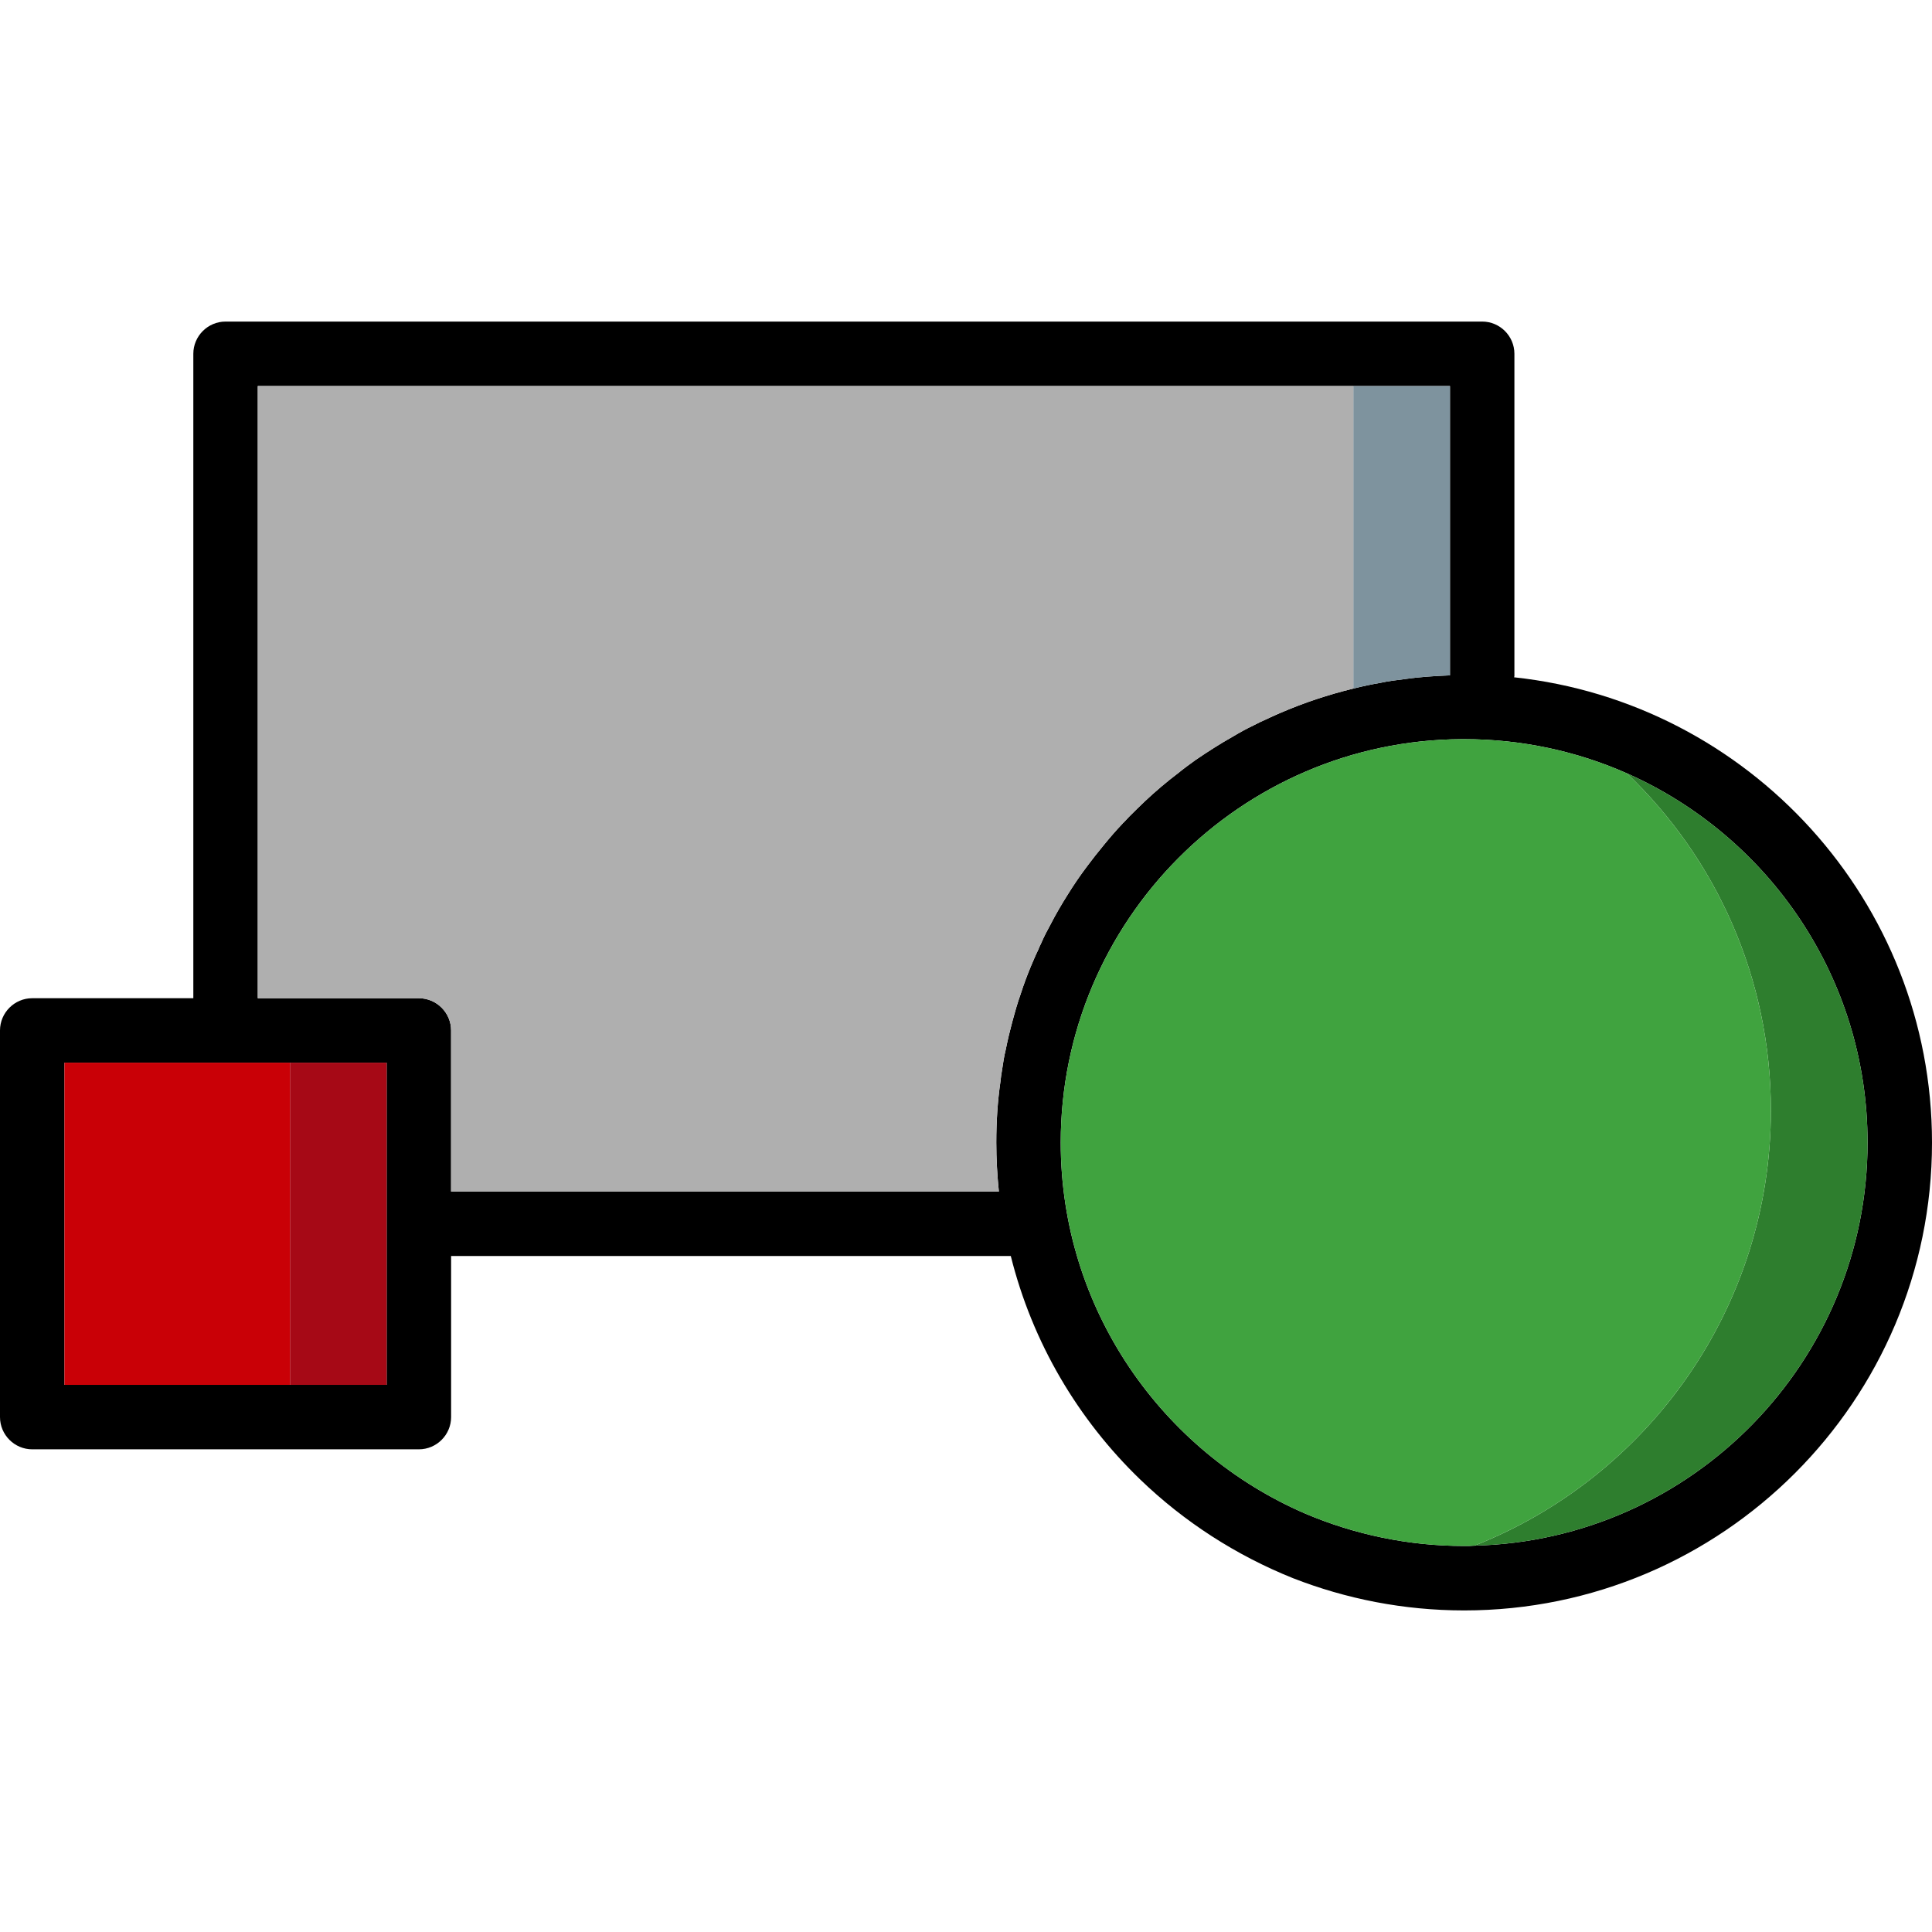 <?xml version="1.0" encoding="iso-8859-1"?>
<!-- Uploaded to: SVG Repo, www.svgrepo.com, Generator: SVG Repo Mixer Tools -->
<svg version="1.1" id="Layer_1" xmlns="http://www.w3.org/2000/svg" xmlns:xlink="http://www.w3.org/1999/xlink" 
	 viewBox="0 0 512 512" xml:space="preserve">
<path d="M401.249,179.49c0-0.085,0.085-0.171,0.085-0.342v-85.39c0-4.696-3.843-8.539-8.539-8.539H59.773
	c-4.696,0-8.539,3.843-8.539,8.539v170.781H8.539c-4.696,0-8.539,3.843-8.539,8.539v102.468c0,4.696,3.843,8.539,8.539,8.539
	h102.468c4.696,0,8.539-3.843,8.539-8.539v-42.695h148.323c5.721,22.97,17.847,43.378,34.327,59.261
	c11.613,11.186,25.361,20.067,40.475,26.129c14.004,5.465,29.289,8.539,45.342,8.539c68.398,0,123.987-55.589,123.987-123.987
	C512,238.837,463.413,186.151,401.249,179.49z M102.468,367.007h-85.39v-85.39h85.39V367.007z M278.543,244.728
	c-0.939,1.708-1.879,3.501-2.647,5.294c-0.256,0.512-0.512,1.025-0.683,1.537c-0.768,1.537-1.366,3.074-2.049,4.611
	c-0.939,2.306-1.879,4.782-2.647,7.173c-0.854,2.391-1.537,4.867-2.22,7.344c-0.683,2.562-1.281,5.038-1.793,7.6
	c-0.427,1.708-0.683,3.501-0.939,5.209c-0.171,1.025-0.342,2.049-0.427,3.074c-0.769,5.294-1.11,10.759-1.11,16.224
	c0,4.355,0.256,8.71,0.683,12.979H119.546v-42.695c0-4.696-3.843-8.539-8.539-8.539H68.312V102.298h315.944v76.68
	c-4.184,0.171-8.283,0.427-12.296,1.025c-2.049,0.256-4.099,0.512-6.063,0.939c-2.476,0.427-4.867,0.939-7.258,1.537
	c-6.66,1.622-13.065,3.757-19.213,6.404c-1.195,0.512-2.306,1.025-3.416,1.537c-1.366,0.598-2.647,1.195-3.928,1.879
	c-1.793,0.854-3.501,1.793-5.209,2.818c-3.501,1.964-6.831,4.099-10.076,6.319c-1.537,1.11-3.074,2.22-4.526,3.416
	c-3.159,2.391-6.063,4.867-8.881,7.514c-1.452,1.366-2.818,2.732-4.184,4.099c-0.427,0.512-0.939,0.939-1.366,1.452
	c-0.085,0.085-0.256,0.171-0.342,0.342c-1.708,1.793-3.33,3.672-4.867,5.55c-1.622,1.964-3.159,3.928-4.696,5.977
	c-1.793,2.391-3.416,4.782-4.953,7.258c-0.854,1.366-1.708,2.732-2.476,4.099C279.824,242.338,279.141,243.533,278.543,244.728z
	 M390.746,409.617c-0.854,0.085-1.793,0.085-2.732,0.085c-14.858,0-29.118-3.074-42.012-8.539
	c-38.084-16.395-64.897-54.308-64.897-98.37c0-58.749,47.648-106.567,106.225-106.909h0.683c15.37,0,29.972,3.245,43.122,9.051
	c37.572,16.651,63.787,54.223,63.787,97.857C494.922,360.774,448.47,408.165,390.746,409.617z"/>
<rect x="76.851" y="281.617" style="fill:#A60916;" width="25.617" height="85.39"/>
<rect x="17.078" y="281.617" style="fill:#C90006;" width="59.773" height="85.39"/>
<path style="fill:#2E7E2E;" d="M494.922,302.794c0,57.98-46.452,105.372-104.176,106.823c45.94-18.103,78.559-63.018,78.559-115.362
	c0-35.095-14.602-66.861-38.169-89.318C468.707,221.588,494.922,259.159,494.922,302.794z"/>
<path style="fill:#40A33F;" d="M469.305,294.255c0,52.344-32.619,97.259-78.559,115.362c-0.854,0.085-1.793,0.085-2.732,0.085
	c-14.858,0-29.118-3.074-42.012-8.539c-38.084-16.395-64.897-54.308-64.897-98.37c0-58.749,47.648-106.567,106.225-106.909h0.683
	c15.37,0,29.972,3.245,43.122,9.051C454.703,227.394,469.305,259.159,469.305,294.255z"/>
<path style="fill:#7E939E;" d="M384.256,102.298v76.68c-4.184,0.171-8.283,0.427-12.296,1.025c-2.049,0.256-4.099,0.512-6.063,0.939
	c-2.476,0.427-4.867,0.939-7.258,1.537v-80.181H384.256z"/>
<path style="fill:#AFAFAF;" d="M68.312,102.298h290.327v80.181c-6.66,1.622-13.065,3.757-19.213,6.404
	c-1.195,0.427-2.306,0.939-3.416,1.537c-1.366,0.598-2.647,1.195-3.928,1.879c-1.793,0.854-3.501,1.793-5.209,2.818
	c-3.501,1.964-6.831,4.099-10.076,6.319c-1.537,1.11-3.074,2.22-4.526,3.416c-3.159,2.391-6.063,4.867-8.881,7.514
	c-1.452,1.366-2.818,2.732-4.184,4.099c-0.427,0.512-0.939,0.939-1.366,1.452c-0.085,0.085-0.256,0.171-0.342,0.342
	c-1.708,1.793-3.33,3.672-4.867,5.55c-1.622,1.964-3.245,3.928-4.696,5.977c-1.793,2.391-3.416,4.782-4.953,7.258
	c-0.854,1.366-1.708,2.732-2.476,4.099c-0.683,1.195-1.366,2.391-1.964,3.586c-0.939,1.708-1.879,3.501-2.647,5.294
	c-0.256,0.512-0.512,1.025-0.683,1.537c-0.768,1.537-1.452,3.074-2.049,4.611c-1.025,2.306-1.879,4.696-2.647,7.173
	c-0.854,2.391-1.622,4.867-2.22,7.344c-0.683,2.476-1.281,5.038-1.793,7.6c-0.427,1.708-0.683,3.501-0.939,5.209
	c-0.171,1.025-0.342,2.049-0.427,3.074c-0.769,5.294-1.11,10.759-1.11,16.224c0,4.355,0.256,8.71,0.683,12.979H119.546v-42.695
	c0-4.696-3.843-8.539-8.539-8.539H68.312V102.298z"/>
</svg>
